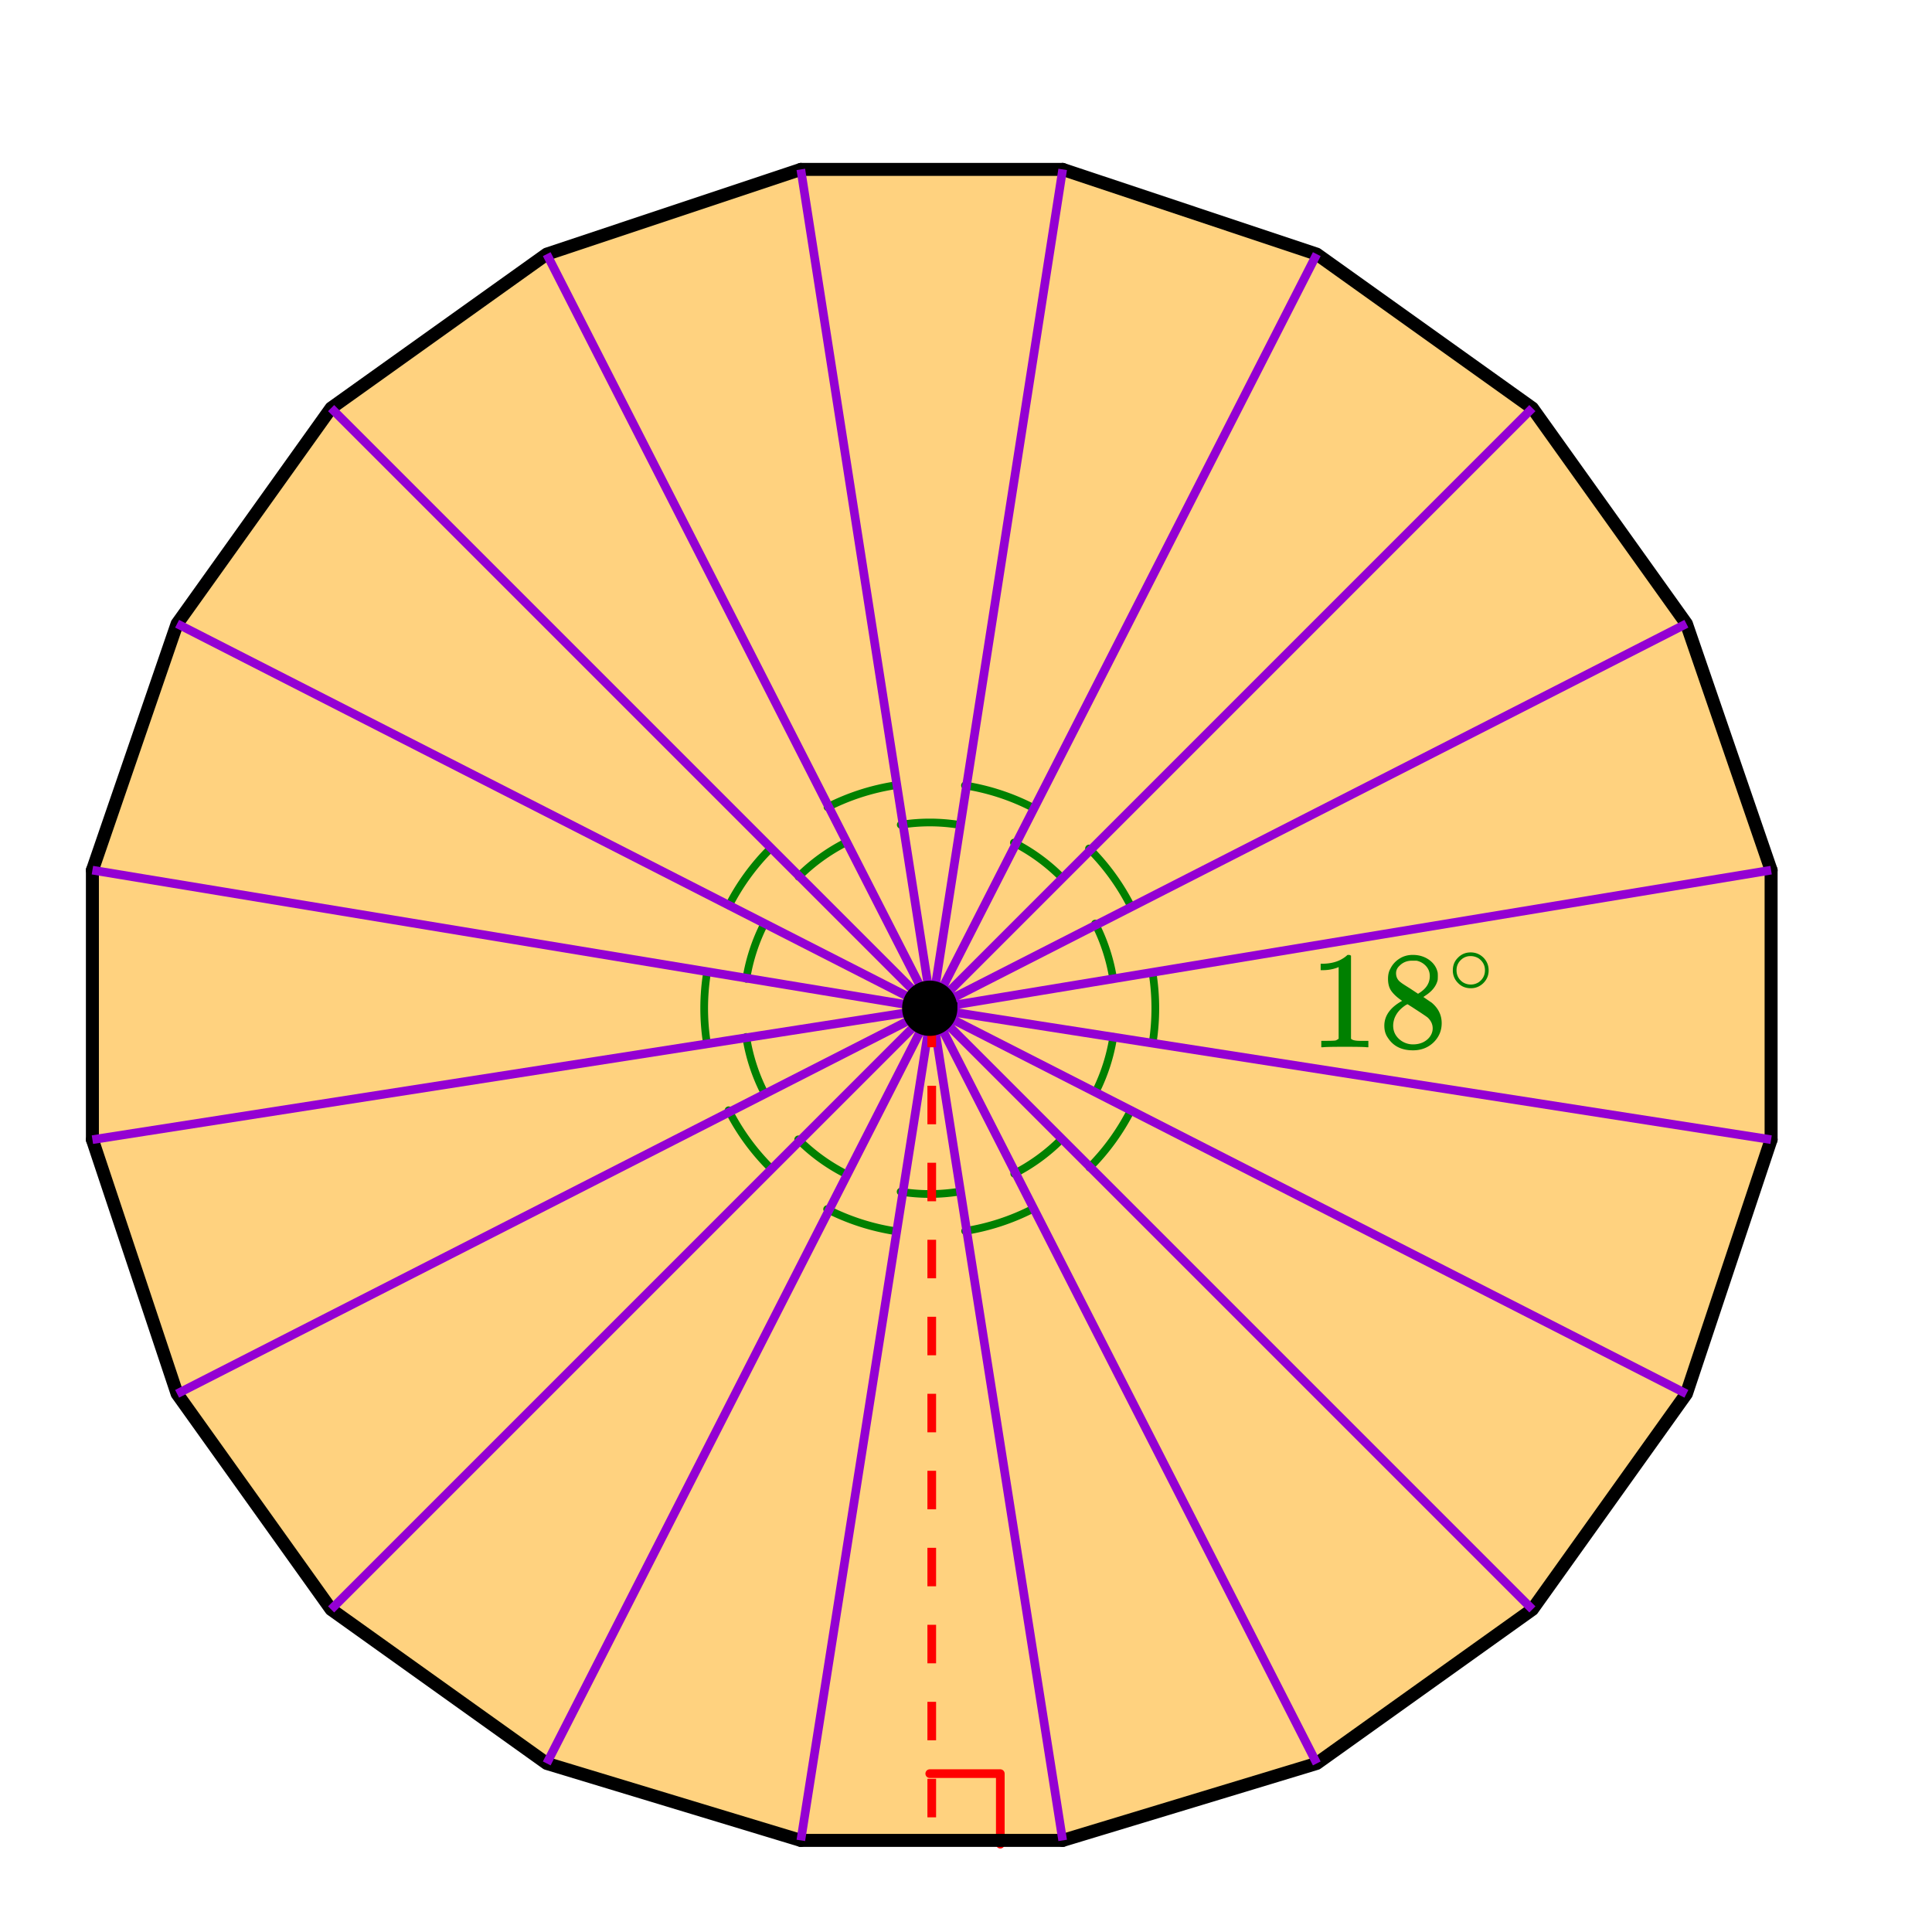 <svg xmlns="http://www.w3.org/2000/svg" xmlns:xlink="http://www.w3.org/1999/xlink" width="250.56" height="250.56" viewBox="0 0 187.92 187.92"><defs><symbol overflow="visible" id="a"><path d="M5.61 0c-.157-.031-.872-.047-2.141-.047C2.207-.047 1.5-.03 1.344 0h-.157v-.625h.344c.52 0 .86-.008 1.016-.031.07-.008.18-.067.328-.172v-6.969c-.023 0-.059.016-.11.047a4.134 4.134 0 0 1-1.39.25h-.25v-.625h.25c.758-.02 1.39-.188 1.89-.5a2.46 2.46 0 0 0 .422-.313c.008-.03.063-.046.157-.046a.36.36 0 0 1 .234.078v8.078c.133.137.43.203.89.203h.798V0zm0 0"/></symbol><symbol overflow="visible" id="b"><path d="M2.313-4.516c-.438-.289-.778-.593-1.016-.906-.242-.312-.36-.723-.36-1.234 0-.383.07-.707.22-.969.195-.406.488-.734.874-.984.383-.25.82-.375 1.313-.375.613 0 1.144.164 1.594.484.445.324.722.734.828 1.234.007.055.015.164.015.329 0 .199-.008.328-.015.39-.137.594-.547 1.11-1.235 1.547l-.156.11c.5.343.758.523.781.53.664.544 1 1.215 1 2.016 0 .73-.265 1.356-.797 1.875-.53.508-1.199.766-2 .766C2.254.297 1.441-.11.922-.922c-.23-.32-.344-.71-.344-1.172 0-.976.578-1.785 1.735-2.422zM5-6.922c0-.383-.125-.71-.375-.984a1.69 1.69 0 0 0-.922-.516h-.437c-.48 0-.883.164-1.204.485-.23.21-.343.453-.343.734 0 .387.164.695.5.922.039.043.328.23.86.562l.78.516c.008-.008.067-.047.172-.11a2.95 2.95 0 0 0 .25-.187C4.758-5.883 5-6.36 5-6.922zM1.437-2.109c0 .523.192.96.579 1.312a2.01 2.01 0 0 0 1.359.516c.363 0 .695-.07 1-.219.3-.156.531-.36.688-.61.144-.226.218-.472.218-.734 0-.383-.156-.726-.468-1.031-.075-.07-.45-.328-1.125-.766l-.407-.265C3.133-4 3.02-4.07 2.937-4.125l-.109-.063-.156.079c-.563.367-.938.812-1.125 1.343-.074.243-.11.461-.11.657zm0 0"/></symbol><symbol overflow="visible" id="c"><path d="M3.984-2.234c0 .48-.171.89-.515 1.234-.344.336-.75.5-1.219.5-.512 0-.934-.176-1.266-.531A1.677 1.677 0 0 1 .5-2.25c0-.477.16-.879.484-1.203.332-.352.75-.531 1.25-.531s.922.18 1.266.53c.32.337.484.743.484 1.22zm-.953-1.157a1.488 1.488 0 0 0-.828-.234c-.273 0-.523.078-.75.234-.398.293-.594.672-.594 1.141 0 .48.196.867.594 1.156.238.157.504.235.797.235.281 0 .54-.079.781-.235.395-.289.594-.676.594-1.156 0-.469-.2-.848-.594-1.14zm0 0"/></symbol></defs><path fill="#fff" d="M0 0h187.92v187.92H0z"/><path fill="#fff" d="M0 0h187.92v187.92H0z"/><path d="M77.527 179.379h25.813l24.55-7.977 20.883-15.172 15.172-20.882 7.977-24.551V84.984l-7.977-24.546-15.172-20.883-20.882-15.172-24.551-7.977H77.527L52.98 24.383 32.098 39.555 16.926 60.438 8.949 84.983v25.813l7.977 24.55 15.172 20.883 20.882 15.172zm0 0" fill="orange" fill-opacity=".502"/><path d="M87.602 115.914c1.878.297 3.789.297 5.664 0M93.875 119.738a22.061 22.061 0 0 0 6.54-2.129M98.652 114.16a17.983 17.983 0 0 0 4.578-3.336M105.973 113.559a21.943 21.943 0 0 0 4.03-5.567M106.55 106.242a18.165 18.165 0 0 0 1.735-5.383M112.113 101.457a22.005 22.005 0 0 0-.015-6.867M108.273 95.203c-.3-1.871-.89-3.68-1.753-5.367M109.965 88.07a21.927 21.927 0 0 0-4.04-5.539M103.191 85.273a18.114 18.114 0 0 0-4.57-3.312M100.375 78.512a21.889 21.889 0 0 0-6.516-2.114M93.254 80.223a17.973 17.973 0 0 0-5.64 0M87.008 76.398c-2.27.36-4.465 1.07-6.516 2.114M82.246 81.96a18.184 18.184 0 0 0-4.57 3.313M74.945 82.531a21.927 21.927 0 0 0-4.039 5.54M74.352 89.836a18.08 18.08 0 0 0-1.758 5.367M68.773 94.59a21.888 21.888 0 0 0-.015 6.867M72.582 100.86a18.06 18.06 0 0 0 1.738 5.382M70.867 107.992a21.943 21.943 0 0 0 4.031 5.567M77.64 110.824a17.963 17.963 0 0 0 4.575 3.336M80.453 117.61a22.048 22.048 0 0 0 6.543 2.128" fill="none" stroke-linecap="round" stroke-linejoin="round" stroke="green" stroke-width=".749"/><path d="M90.434 172.516h6.863M97.297 172.516v6.863" fill="none" stroke-width=".843" stroke-linecap="round" stroke-linejoin="round" stroke="red"/><path d="M103.363 179.012l24.715-7.489M128.078 171.523l20.973-14.98M149.05 156.543l14.981-20.973M164.031 135.57l8.239-24.718" fill="red" stroke-width="1.264" stroke-linecap="round" stroke="#000"/><path d="M172.27 110.852V84.637" fill="none" stroke-width="1.264" stroke-linecap="round" stroke="#000"/><path d="M172.27 84.637l-8.239-23.969M164.031 60.668l-14.98-20.973M149.05 39.695L128.079 24.72M128.078 24.719l-24.715-8.242" fill="red" stroke-width="1.264" stroke-linecap="round" stroke="#000"/><path d="M103.363 16.477H77.895" fill="none" stroke-width="1.264" stroke-linecap="round" stroke="#000"/><path d="M77.895 16.477L53.18 24.719M53.18 24.719L32.207 39.695M32.207 39.695l-14.98 20.973M17.227 60.668L8.988 84.637" fill="red" stroke-width="1.264" stroke-linecap="round" stroke="#000"/><path d="M8.988 84.637v26.215" fill="none" stroke-width="1.264" stroke-linecap="round" stroke="#000"/><path d="M8.988 110.852l8.239 24.718M17.227 135.57l14.98 20.973M32.207 156.543l20.973 14.98M53.18 171.523l24.715 7.489" fill="red" stroke-width="1.264" stroke-linecap="round" stroke="#000"/><path d="M77.895 179.012h25.468" fill="none" stroke-width="1.264" stroke-linecap="round" stroke="#000"/><path d="M90.629 98.121l-12.734 80.89M90.629 98.121l12.734 80.89M90.629 98.121l37.45 73.402M90.629 98.121l58.422 58.422M90.629 98.121l73.402 37.45M90.629 98.121l81.64 12.73M90.629 98.121l81.64-13.484M90.629 98.121l73.402-37.453M90.629 98.121l58.422-58.426M90.629 98.121l37.45-73.402M90.629 98.121l12.734-81.644M90.629 98.121L77.895 16.477M90.629 98.121L53.179 24.72M90.629 98.121L32.207 39.695M90.629 98.121L17.227 60.668M90.629 98.121L8.989 84.637M90.629 98.121l-81.64 12.73M90.629 98.121l-73.402 37.45M90.629 98.121l-58.422 58.422M90.629 98.121l-37.45 73.402" fill="none" stroke-width=".843" stroke="#9400d3"/><path d="M91.05 98.121v3.742h-.843v-3.742m.844 7.488v3.746h-.844v-3.746m.844 7.489v3.746h-.844v-3.746m.844 7.492v3.746h-.844v-3.746m.844 7.488v3.746h-.844v-3.746m.844 7.492v3.746h-.844v-3.746m.844 7.489v3.746h-.844v-3.746m.844 7.492v3.742h-.844v-3.742m.844 7.488v3.746h-.844v-3.746m.844 7.492v3.742h-.844v-3.742m.844 7.489v3.746h-.844v-3.746" fill="red"/><path d="M92.7 98.07c0 .301-.055.59-.173.868a2.29 2.29 0 0 1-1.227 1.227 2.274 2.274 0 0 1-1.734 0 2.333 2.333 0 0 1-.734-.493 2.333 2.333 0 0 1-.492-.734 2.274 2.274 0 0 1 0-1.735 2.29 2.29 0 0 1 1.226-1.226c.278-.118.567-.172.868-.172.3 0 .59.054.867.172.277.113.523.277.734.492.215.21.38.457.492.734.118.277.172.567.172.867zm0 0" stroke-width=".843" stroke="#000"/><use xlink:href="#a" x="127.331" y="101.865" fill="green"/><use xlink:href="#b" x="134.072" y="101.865" fill="green"/><use xlink:href="#c" x="140.813" y="96.622" fill="green"/></svg>